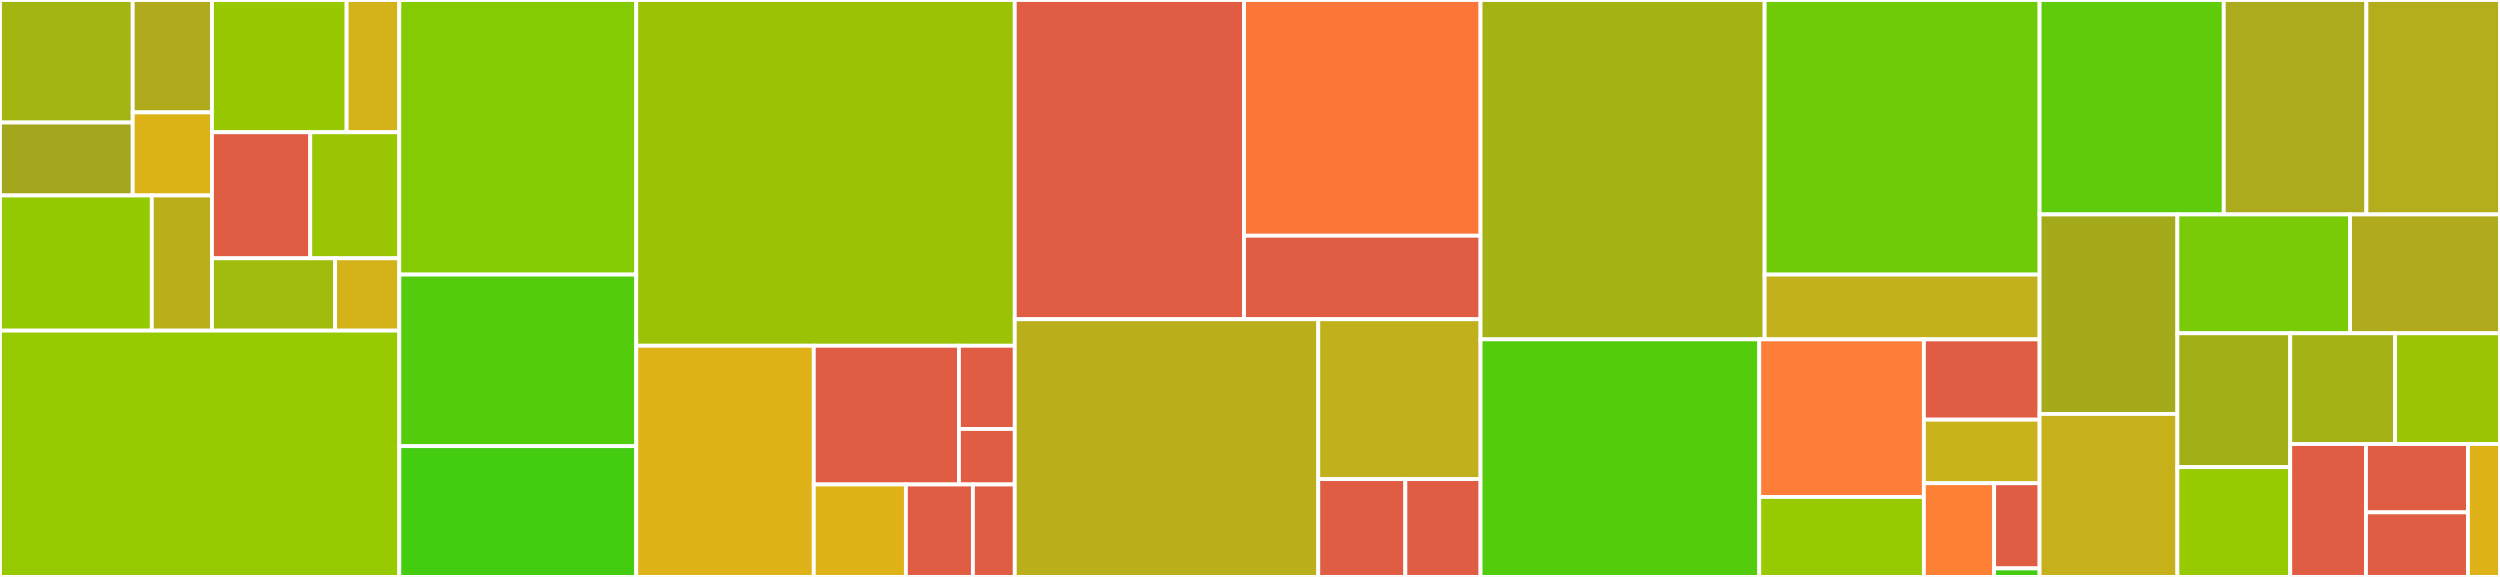 <svg baseProfile="full" width="650" height="150" viewBox="0 0 650 150" version="1.1"
xmlns="http://www.w3.org/2000/svg" xmlns:ev="http://www.w3.org/2001/xml-events"
xmlns:xlink="http://www.w3.org/1999/xlink">

<rect x="0" y="0" width="650" height="150" fill="#333333" stroke="none"/>

<style>rect.s{mask:url(#mask);}</style>
<defs>
  <pattern id="white" width="4" height="4" patternUnits="userSpaceOnUse" patternTransform="rotate(45)">
    <rect width="2" height="2" transform="translate(0,0)" fill="white"></rect>
  </pattern>
  <mask id="mask">
    <rect x="0" y="0" width="100%" height="100%" fill="url(#white)"></rect>
  </mask>
</defs>

<rect x="0" y="0" width="34.508" height="31.857" fill="#a2b511" stroke="white" stroke-width="1" class=" tooltipped" data-content="src/proof_system/widget/ecc/scalar_mul/fixed_base/proverkey.rs"><title>src/proof_system/widget/ecc/scalar_mul/fixed_base/proverkey.rs</title></rect>
<rect x="0" y="31.857" width="34.508" height="18.963" fill="#a4a61d" stroke="white" stroke-width="1" class=" tooltipped" data-content="src/proof_system/widget/ecc/scalar_mul/fixed_base/verifierkey.rs"><title>src/proof_system/widget/ecc/scalar_mul/fixed_base/verifierkey.rs</title></rect>
<rect x="34.508" y="0" width="20.602" height="29.221" fill="#afab1c" stroke="white" stroke-width="1" class=" tooltipped" data-content="src/proof_system/widget/ecc/curve_addition/proverkey.rs"><title>src/proof_system/widget/ecc/curve_addition/proverkey.rs</title></rect>
<rect x="34.508" y="29.221" width="20.602" height="21.598" fill="#dcb317" stroke="white" stroke-width="1" class=" tooltipped" data-content="src/proof_system/widget/ecc/curve_addition/verifierkey.rs"><title>src/proof_system/widget/ecc/curve_addition/verifierkey.rs</title></rect>
<rect x="0" y="50.82" width="39.47" height="35.146" fill="#93ca01" stroke="white" stroke-width="1" class=" tooltipped" data-content="src/proof_system/widget/permutation/proverkey.rs"><title>src/proof_system/widget/permutation/proverkey.rs</title></rect>
<rect x="39.47" y="50.82" width="15.639" height="35.146" fill="#baaf1b" stroke="white" stroke-width="1" class=" tooltipped" data-content="src/proof_system/widget/permutation/verifierkey.rs"><title>src/proof_system/widget/permutation/verifierkey.rs</title></rect>
<rect x="55.11" y="0" width="35.014" height="34.387" fill="#98c802" stroke="white" stroke-width="1" class=" tooltipped" data-content="src/proof_system/widget/logic/proverkey.rs"><title>src/proof_system/widget/logic/proverkey.rs</title></rect>
<rect x="90.124" y="0" width="13.701" height="34.387" fill="#d3b319" stroke="white" stroke-width="1" class=" tooltipped" data-content="src/proof_system/widget/logic/verifierkey.rs"><title>src/proof_system/widget/logic/verifierkey.rs</title></rect>
<rect x="55.11" y="34.387" width="25.556" height="32.775" fill="#e05d44" stroke="white" stroke-width="1" class=" tooltipped" data-content="src/proof_system/widget/arithmetic/verifierkey.rs"><title>src/proof_system/widget/arithmetic/verifierkey.rs</title></rect>
<rect x="80.666" y="34.387" width="23.16" height="32.775" fill="#9ac603" stroke="white" stroke-width="1" class=" tooltipped" data-content="src/proof_system/widget/arithmetic/proverkey.rs"><title>src/proof_system/widget/arithmetic/proverkey.rs</title></rect>
<rect x="55.11" y="67.161" width="32.013" height="18.805" fill="#a0bb0c" stroke="white" stroke-width="1" class=" tooltipped" data-content="src/proof_system/widget/range/proverkey.rs"><title>src/proof_system/widget/range/proverkey.rs</title></rect>
<rect x="87.123" y="67.161" width="16.703" height="18.805" fill="#d3b319" stroke="white" stroke-width="1" class=" tooltipped" data-content="src/proof_system/widget/range/verifierkey.rs"><title>src/proof_system/widget/range/verifierkey.rs</title></rect>
<rect x="0" y="85.966" width="103.826" height="64.034" fill="#97ca00" stroke="white" stroke-width="1" class=" tooltipped" data-content="src/proof_system/widget.rs"><title>src/proof_system/widget.rs</title></rect>
<rect x="103.826" y="0" width="61.597" height="71.388" fill="#85cb03" stroke="white" stroke-width="1" class=" tooltipped" data-content="src/proof_system/proof.rs"><title>src/proof_system/proof.rs</title></rect>
<rect x="103.826" y="71.388" width="61.597" height="44.618" fill="#53cc0d" stroke="white" stroke-width="1" class=" tooltipped" data-content="src/proof_system/linearization_poly.rs"><title>src/proof_system/linearization_poly.rs</title></rect>
<rect x="103.826" y="116.006" width="61.597" height="33.994" fill="#4c1" stroke="white" stroke-width="1" class=" tooltipped" data-content="src/proof_system/quotient_poly.rs"><title>src/proof_system/quotient_poly.rs</title></rect>
<rect x="165.423" y="0" width="98.416" height="89.894" fill="#9cc206" stroke="white" stroke-width="1" class=" tooltipped" data-content="src/composer/permutation.rs"><title>src/composer/permutation.rs</title></rect>
<rect x="165.423" y="89.894" width="46.16" height="60.106" fill="#dfb317" stroke="white" stroke-width="1" class=" tooltipped" data-content="src/composer/compress.rs"><title>src/composer/compress.rs</title></rect>
<rect x="211.583" y="89.894" width="37.741" height="36.064" fill="#e05d44" stroke="white" stroke-width="1" class=" tooltipped" data-content="src/composer/constraint_system/constraint.rs"><title>src/composer/constraint_system/constraint.rs</title></rect>
<rect x="249.323" y="89.894" width="14.516" height="21.638" fill="#e05d44" stroke="white" stroke-width="1" class=" tooltipped" data-content="src/composer/constraint_system/witness.rs"><title>src/composer/constraint_system/witness.rs</title></rect>
<rect x="249.323" y="111.532" width="14.516" height="14.426" fill="#e05d44" stroke="white" stroke-width="1" class=" tooltipped" data-content="src/composer/constraint_system/ecc.rs"><title>src/composer/constraint_system/ecc.rs</title></rect>
<rect x="211.583" y="125.957" width="23.951" height="24.043" fill="#dfb317" stroke="white" stroke-width="1" class=" tooltipped" data-content="src/composer/compress/hades.rs"><title>src/composer/compress/hades.rs</title></rect>
<rect x="235.533" y="125.957" width="17.419" height="24.043" fill="#e05d44" stroke="white" stroke-width="1" class=" tooltipped" data-content="src/composer/gate.rs"><title>src/composer/gate.rs</title></rect>
<rect x="252.952" y="125.957" width="10.887" height="24.043" fill="#e05d44" stroke="white" stroke-width="1" class=" tooltipped" data-content="src/composer/circuit.rs"><title>src/composer/circuit.rs</title></rect>
<rect x="263.839" y="0" width="59.604" height="82.997" fill="#e05d44" stroke="white" stroke-width="1" class=" tooltipped" data-content="src/fft/polynomial.rs"><title>src/fft/polynomial.rs</title></rect>
<rect x="323.443" y="0" width="61.496" height="61.29" fill="#fa7739" stroke="white" stroke-width="1" class=" tooltipped" data-content="src/fft/domain.rs"><title>src/fft/domain.rs</title></rect>
<rect x="323.443" y="61.29" width="61.496" height="21.707" fill="#e05d44" stroke="white" stroke-width="1" class=" tooltipped" data-content="src/fft/evaluations.rs"><title>src/fft/evaluations.rs</title></rect>
<rect x="263.839" y="82.997" width="78.911" height="67.003" fill="#baaf1b" stroke="white" stroke-width="1" class=" tooltipped" data-content="src/commitment_scheme/kzg10/key.rs"><title>src/commitment_scheme/kzg10/key.rs</title></rect>
<rect x="342.75" y="82.997" width="42.19" height="41.567" fill="#c0b01b" stroke="white" stroke-width="1" class=" tooltipped" data-content="src/commitment_scheme/kzg10/srs.rs"><title>src/commitment_scheme/kzg10/srs.rs</title></rect>
<rect x="342.75" y="124.564" width="22.638" height="25.436" fill="#e05d44" stroke="white" stroke-width="1" class=" tooltipped" data-content="src/commitment_scheme/kzg10/commitment.rs"><title>src/commitment_scheme/kzg10/commitment.rs</title></rect>
<rect x="365.388" y="124.564" width="19.551" height="25.436" fill="#e05d44" stroke="white" stroke-width="1" class=" tooltipped" data-content="src/commitment_scheme/kzg10/proof.rs"><title>src/commitment_scheme/kzg10/proof.rs</title></rect>
<rect x="384.94" y="0" width="73.864" height="88.235" fill="#a3b313" stroke="white" stroke-width="1" class=" tooltipped" data-content="src/composer.rs"><title>src/composer.rs</title></rect>
<rect x="458.804" y="0" width="71.491" height="71.394" fill="#70cb07" stroke="white" stroke-width="1" class=" tooltipped" data-content="src/compiler/prover.rs"><title>src/compiler/prover.rs</title></rect>
<rect x="458.804" y="71.394" width="71.491" height="16.842" fill="#c3b11b" stroke="white" stroke-width="1" class=" tooltipped" data-content="src/compiler/verifier.rs"><title>src/compiler/verifier.rs</title></rect>
<rect x="384.94" y="88.235" width="72.466" height="61.765" fill="#53cc0d" stroke="white" stroke-width="1" class=" tooltipped" data-content="src/compiler.rs"><title>src/compiler.rs</title></rect>
<rect x="457.406" y="88.235" width="42.802" height="40.973" fill="#fe7d37" stroke="white" stroke-width="1" class=" tooltipped" data-content="src/debugger.rs"><title>src/debugger.rs</title></rect>
<rect x="457.406" y="129.208" width="42.802" height="20.792" fill="#97ca00" stroke="white" stroke-width="1" class=" tooltipped" data-content="src/util.rs"><title>src/util.rs</title></rect>
<rect x="500.207" y="88.235" width="30.088" height="20.878" fill="#e05d44" stroke="white" stroke-width="1" class=" tooltipped" data-content="src/error.rs"><title>src/error.rs</title></rect>
<rect x="500.207" y="109.114" width="30.088" height="16.529" fill="#c9b21a" stroke="white" stroke-width="1" class=" tooltipped" data-content="src/transcript.rs"><title>src/transcript.rs</title></rect>
<rect x="500.207" y="125.642" width="18.268" height="24.358" fill="#fd8035" stroke="white" stroke-width="1" class=" tooltipped" data-content="src/bit_iterator.rs"><title>src/bit_iterator.rs</title></rect>
<rect x="518.475" y="125.642" width="11.82" height="22.144" fill="#e05d44" stroke="white" stroke-width="1" class=" tooltipped" data-content="src/runtime.rs"><title>src/runtime.rs</title></rect>
<rect x="518.475" y="147.786" width="11.82" height="2.214" fill="#4c1" stroke="white" stroke-width="1" class=" tooltipped" data-content="src/lib.rs"><title>src/lib.rs</title></rect>
<rect x="530.295" y="0" width="47.882" height="55.758" fill="#5fcc0b" stroke="white" stroke-width="1" class=" tooltipped" data-content="tests/logic.rs"><title>tests/logic.rs</title></rect>
<rect x="578.177" y="0" width="37.085" height="55.758" fill="#acaa1d" stroke="white" stroke-width="1" class=" tooltipped" data-content="tests/ecc.rs"><title>tests/ecc.rs</title></rect>
<rect x="615.262" y="0" width="34.738" height="55.758" fill="#b4ad1c" stroke="white" stroke-width="1" class=" tooltipped" data-content="tests/select_bls.rs"><title>tests/select_bls.rs</title></rect>
<rect x="530.295" y="55.758" width="35.828" height="51.87" fill="#a4aa1a" stroke="white" stroke-width="1" class=" tooltipped" data-content="tests/select_point.rs"><title>tests/select_point.rs</title></rect>
<rect x="530.295" y="107.628" width="35.828" height="42.372" fill="#c6b11a" stroke="white" stroke-width="1" class=" tooltipped" data-content="tests/assert_scalar.rs"><title>tests/assert_scalar.rs</title></rect>
<rect x="566.123" y="55.758" width="44.904" height="30.894" fill="#78cb06" stroke="white" stroke-width="1" class=" tooltipped" data-content="tests/composer.rs"><title>tests/composer.rs</title></rect>
<rect x="611.027" y="55.758" width="38.973" height="30.894" fill="#afab1c" stroke="white" stroke-width="1" class=" tooltipped" data-content="tests/decomposition.rs"><title>tests/decomposition.rs</title></rect>
<rect x="566.123" y="86.652" width="29.336" height="34.797" fill="#a3af16" stroke="white" stroke-width="1" class=" tooltipped" data-content="tests/assert_point.rs"><title>tests/assert_point.rs</title></rect>
<rect x="566.123" y="121.449" width="29.336" height="28.551" fill="#97ca00" stroke="white" stroke-width="1" class=" tooltipped" data-content="tests/gate_add_mul.rs"><title>tests/gate_add_mul.rs</title></rect>
<rect x="595.46" y="86.652" width="27.27" height="28.795" fill="#a3b114" stroke="white" stroke-width="1" class=" tooltipped" data-content="tests/range.rs"><title>tests/range.rs</title></rect>
<rect x="622.73" y="86.652" width="27.27" height="28.795" fill="#9ac603" stroke="white" stroke-width="1" class=" tooltipped" data-content="tests/append_gate.rs"><title>tests/append_gate.rs</title></rect>
<rect x="595.46" y="115.446" width="19.695" height="34.554" fill="#e05d44" stroke="white" stroke-width="1" class=" tooltipped" data-content="tests/error_size.rs"><title>tests/error_size.rs</title></rect>
<rect x="615.155" y="115.446" width="26.513" height="17.77" fill="#e05d44" stroke="white" stroke-width="1" class=" tooltipped" data-content="tests/boolean.rs"><title>tests/boolean.rs</title></rect>
<rect x="615.155" y="133.217" width="26.513" height="16.783" fill="#e05d44" stroke="white" stroke-width="1" class=" tooltipped" data-content="tests/debugger.rs"><title>tests/debugger.rs</title></rect>
<rect x="641.667" y="115.446" width="8.333" height="34.554" fill="#dfb317" stroke="white" stroke-width="1" class=" tooltipped" data-content="tests/common/mod.rs"><title>tests/common/mod.rs</title></rect>
</svg>
